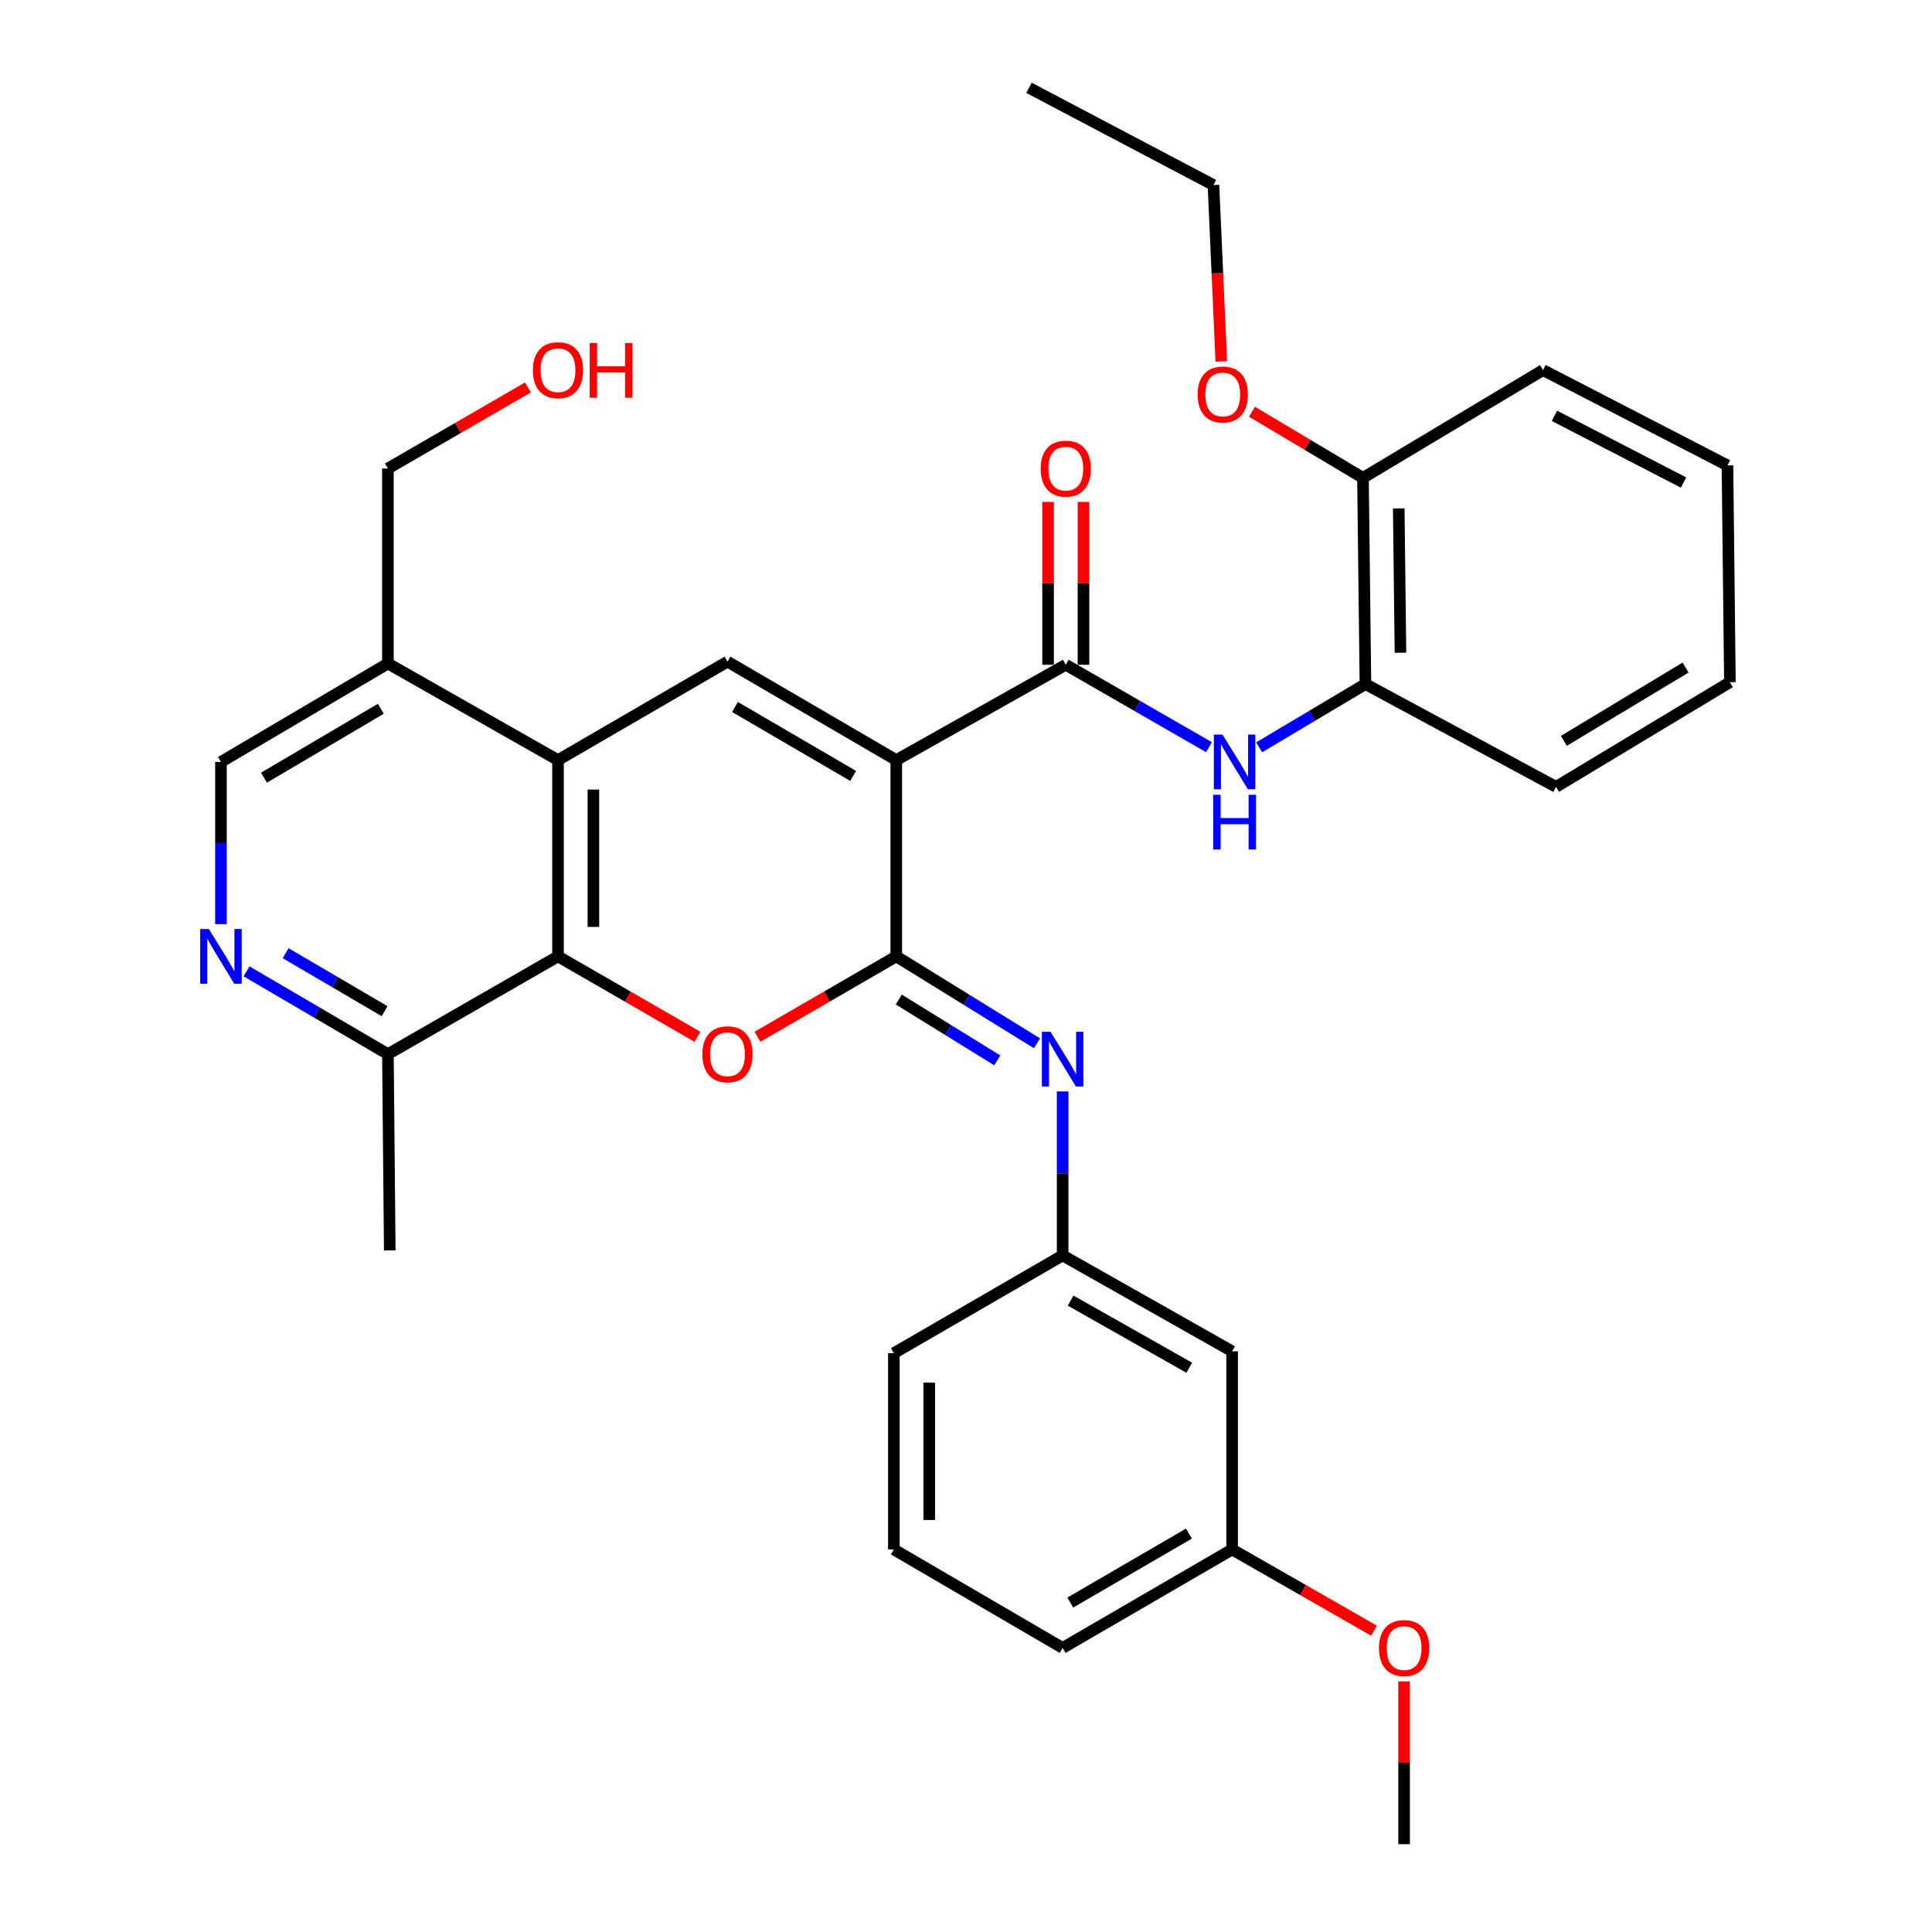 <?xml version='1.0' encoding='iso-8859-1'?>
<svg version='1.1' baseProfile='full'
              xmlns='http://www.w3.org/2000/svg'
                      xmlns:rdkit='http://www.rdkit.org/xml'
                      xmlns:xlink='http://www.w3.org/1999/xlink'
                  xml:space='preserve'
width='1000px' height='1000px' viewBox='0 0 1000 1000'>
<!-- END OF HEADER -->
<rect style='opacity:1.0;fill:#FFFFFF;stroke:none' width='1000' height='1000' x='0' y='0'> </rect>
<path class='bond-0' d='M 463.919,393.428 L 463.919,495.012' style='fill:none;fill-rule:evenodd;stroke:#000000;stroke-width:6px;stroke-linecap:butt;stroke-linejoin:miter;stroke-opacity:1' />
<path class='bond-2' d='M 463.919,393.428 L 376.546,342.458' style='fill:none;fill-rule:evenodd;stroke:#000000;stroke-width:6px;stroke-linecap:butt;stroke-linejoin:miter;stroke-opacity:1' />
<path class='bond-2' d='M 441.58,401.61 L 380.419,365.931' style='fill:none;fill-rule:evenodd;stroke:#000000;stroke-width:6px;stroke-linecap:butt;stroke-linejoin:miter;stroke-opacity:1' />
<path class='bond-3' d='M 463.919,393.428 L 551.648,344.087' style='fill:none;fill-rule:evenodd;stroke:#000000;stroke-width:6px;stroke-linecap:butt;stroke-linejoin:miter;stroke-opacity:1' />
<path class='bond-1' d='M 463.919,495.012 L 427.994,515.822' style='fill:none;fill-rule:evenodd;stroke:#000000;stroke-width:6px;stroke-linecap:butt;stroke-linejoin:miter;stroke-opacity:1' />
<path class='bond-1' d='M 427.994,515.822 L 392.07,536.633' style='fill:none;fill-rule:evenodd;stroke:#FF0000;stroke-width:6px;stroke-linecap:butt;stroke-linejoin:miter;stroke-opacity:1' />
<path class='bond-6' d='M 463.919,495.012 L 500.333,517.516' style='fill:none;fill-rule:evenodd;stroke:#000000;stroke-width:6px;stroke-linecap:butt;stroke-linejoin:miter;stroke-opacity:1' />
<path class='bond-6' d='M 500.333,517.516 L 536.748,540.02' style='fill:none;fill-rule:evenodd;stroke:#0000FF;stroke-width:6px;stroke-linecap:butt;stroke-linejoin:miter;stroke-opacity:1' />
<path class='bond-6' d='M 465.21,517.35 L 490.701,533.103' style='fill:none;fill-rule:evenodd;stroke:#000000;stroke-width:6px;stroke-linecap:butt;stroke-linejoin:miter;stroke-opacity:1' />
<path class='bond-6' d='M 490.701,533.103 L 516.191,548.856' style='fill:none;fill-rule:evenodd;stroke:#0000FF;stroke-width:6px;stroke-linecap:butt;stroke-linejoin:miter;stroke-opacity:1' />
<path class='bond-33' d='M 361.014,536.665 L 324.915,515.838' style='fill:none;fill-rule:evenodd;stroke:#FF0000;stroke-width:6px;stroke-linecap:butt;stroke-linejoin:miter;stroke-opacity:1' />
<path class='bond-33' d='M 324.915,515.838 L 288.817,495.012' style='fill:none;fill-rule:evenodd;stroke:#000000;stroke-width:6px;stroke-linecap:butt;stroke-linejoin:miter;stroke-opacity:1' />
<path class='bond-4' d='M 376.546,342.458 L 288.817,393.428' style='fill:none;fill-rule:evenodd;stroke:#000000;stroke-width:6px;stroke-linecap:butt;stroke-linejoin:miter;stroke-opacity:1' />
<path class='bond-7' d='M 551.648,344.087 L 588.709,365.42' style='fill:none;fill-rule:evenodd;stroke:#000000;stroke-width:6px;stroke-linecap:butt;stroke-linejoin:miter;stroke-opacity:1' />
<path class='bond-7' d='M 588.709,365.42 L 625.77,386.752' style='fill:none;fill-rule:evenodd;stroke:#0000FF;stroke-width:6px;stroke-linecap:butt;stroke-linejoin:miter;stroke-opacity:1' />
<path class='bond-14' d='M 560.809,344.087 L 560.809,301.945' style='fill:none;fill-rule:evenodd;stroke:#000000;stroke-width:6px;stroke-linecap:butt;stroke-linejoin:miter;stroke-opacity:1' />
<path class='bond-14' d='M 560.809,301.945 L 560.809,259.803' style='fill:none;fill-rule:evenodd;stroke:#FF0000;stroke-width:6px;stroke-linecap:butt;stroke-linejoin:miter;stroke-opacity:1' />
<path class='bond-14' d='M 542.486,344.087 L 542.486,301.945' style='fill:none;fill-rule:evenodd;stroke:#000000;stroke-width:6px;stroke-linecap:butt;stroke-linejoin:miter;stroke-opacity:1' />
<path class='bond-14' d='M 542.486,301.945 L 542.486,259.803' style='fill:none;fill-rule:evenodd;stroke:#FF0000;stroke-width:6px;stroke-linecap:butt;stroke-linejoin:miter;stroke-opacity:1' />
<path class='bond-5' d='M 288.817,393.428 L 288.817,495.012' style='fill:none;fill-rule:evenodd;stroke:#000000;stroke-width:6px;stroke-linecap:butt;stroke-linejoin:miter;stroke-opacity:1' />
<path class='bond-5' d='M 307.14,408.666 L 307.14,479.774' style='fill:none;fill-rule:evenodd;stroke:#000000;stroke-width:6px;stroke-linecap:butt;stroke-linejoin:miter;stroke-opacity:1' />
<path class='bond-9' d='M 288.817,393.428 L 200.783,343.426' style='fill:none;fill-rule:evenodd;stroke:#000000;stroke-width:6px;stroke-linecap:butt;stroke-linejoin:miter;stroke-opacity:1' />
<path class='bond-10' d='M 288.817,495.012 L 200.783,545.626' style='fill:none;fill-rule:evenodd;stroke:#000000;stroke-width:6px;stroke-linecap:butt;stroke-linejoin:miter;stroke-opacity:1' />
<path class='bond-12' d='M 550.019,564.921 L 550.019,607.363' style='fill:none;fill-rule:evenodd;stroke:#0000FF;stroke-width:6px;stroke-linecap:butt;stroke-linejoin:miter;stroke-opacity:1' />
<path class='bond-12' d='M 550.019,607.363 L 550.019,649.805' style='fill:none;fill-rule:evenodd;stroke:#000000;stroke-width:6px;stroke-linecap:butt;stroke-linejoin:miter;stroke-opacity:1' />
<path class='bond-11' d='M 651.741,386.819 L 679.243,370.446' style='fill:none;fill-rule:evenodd;stroke:#0000FF;stroke-width:6px;stroke-linecap:butt;stroke-linejoin:miter;stroke-opacity:1' />
<path class='bond-11' d='M 679.243,370.446 L 706.746,354.074' style='fill:none;fill-rule:evenodd;stroke:#000000;stroke-width:6px;stroke-linecap:butt;stroke-linejoin:miter;stroke-opacity:1' />
<path class='bond-8' d='M 114.367,478.336 L 114.367,436.361' style='fill:none;fill-rule:evenodd;stroke:#0000FF;stroke-width:6px;stroke-linecap:butt;stroke-linejoin:miter;stroke-opacity:1' />
<path class='bond-8' d='M 114.367,436.361 L 114.367,394.385' style='fill:none;fill-rule:evenodd;stroke:#000000;stroke-width:6px;stroke-linecap:butt;stroke-linejoin:miter;stroke-opacity:1' />
<path class='bond-34' d='M 127.611,502.769 L 164.197,524.197' style='fill:none;fill-rule:evenodd;stroke:#0000FF;stroke-width:6px;stroke-linecap:butt;stroke-linejoin:miter;stroke-opacity:1' />
<path class='bond-34' d='M 164.197,524.197 L 200.783,545.626' style='fill:none;fill-rule:evenodd;stroke:#000000;stroke-width:6px;stroke-linecap:butt;stroke-linejoin:miter;stroke-opacity:1' />
<path class='bond-34' d='M 147.847,493.386 L 173.457,508.386' style='fill:none;fill-rule:evenodd;stroke:#0000FF;stroke-width:6px;stroke-linecap:butt;stroke-linejoin:miter;stroke-opacity:1' />
<path class='bond-34' d='M 173.457,508.386 L 199.067,523.386' style='fill:none;fill-rule:evenodd;stroke:#000000;stroke-width:6px;stroke-linecap:butt;stroke-linejoin:miter;stroke-opacity:1' />
<path class='bond-13' d='M 200.783,343.426 L 114.367,394.385' style='fill:none;fill-rule:evenodd;stroke:#000000;stroke-width:6px;stroke-linecap:butt;stroke-linejoin:miter;stroke-opacity:1' />
<path class='bond-13' d='M 197.128,366.853 L 136.637,402.525' style='fill:none;fill-rule:evenodd;stroke:#000000;stroke-width:6px;stroke-linecap:butt;stroke-linejoin:miter;stroke-opacity:1' />
<path class='bond-19' d='M 200.783,343.426 L 200.783,242.504' style='fill:none;fill-rule:evenodd;stroke:#000000;stroke-width:6px;stroke-linecap:butt;stroke-linejoin:miter;stroke-opacity:1' />
<path class='bond-25' d='M 200.783,545.626 L 201.74,647.219' style='fill:none;fill-rule:evenodd;stroke:#000000;stroke-width:6px;stroke-linecap:butt;stroke-linejoin:miter;stroke-opacity:1' />
<path class='bond-16' d='M 706.746,354.074 L 705.473,247.349' style='fill:none;fill-rule:evenodd;stroke:#000000;stroke-width:6px;stroke-linecap:butt;stroke-linejoin:miter;stroke-opacity:1' />
<path class='bond-16' d='M 724.877,337.846 L 723.987,263.139' style='fill:none;fill-rule:evenodd;stroke:#000000;stroke-width:6px;stroke-linecap:butt;stroke-linejoin:miter;stroke-opacity:1' />
<path class='bond-23' d='M 706.746,354.074 L 805.418,407.283' style='fill:none;fill-rule:evenodd;stroke:#000000;stroke-width:6px;stroke-linecap:butt;stroke-linejoin:miter;stroke-opacity:1' />
<path class='bond-15' d='M 550.019,649.805 L 637.748,699.441' style='fill:none;fill-rule:evenodd;stroke:#000000;stroke-width:6px;stroke-linecap:butt;stroke-linejoin:miter;stroke-opacity:1' />
<path class='bond-15' d='M 554.155,673.198 L 615.565,707.944' style='fill:none;fill-rule:evenodd;stroke:#000000;stroke-width:6px;stroke-linecap:butt;stroke-linejoin:miter;stroke-opacity:1' />
<path class='bond-24' d='M 550.019,649.805 L 462.656,700.408' style='fill:none;fill-rule:evenodd;stroke:#000000;stroke-width:6px;stroke-linecap:butt;stroke-linejoin:miter;stroke-opacity:1' />
<path class='bond-17' d='M 637.748,699.441 L 637.748,801.992' style='fill:none;fill-rule:evenodd;stroke:#000000;stroke-width:6px;stroke-linecap:butt;stroke-linejoin:miter;stroke-opacity:1' />
<path class='bond-18' d='M 705.473,247.349 L 676.744,230.234' style='fill:none;fill-rule:evenodd;stroke:#000000;stroke-width:6px;stroke-linecap:butt;stroke-linejoin:miter;stroke-opacity:1' />
<path class='bond-18' d='M 676.744,230.234 L 648.014,213.119' style='fill:none;fill-rule:evenodd;stroke:#FF0000;stroke-width:6px;stroke-linecap:butt;stroke-linejoin:miter;stroke-opacity:1' />
<path class='bond-26' d='M 705.473,247.349 L 798.659,191.554' style='fill:none;fill-rule:evenodd;stroke:#000000;stroke-width:6px;stroke-linecap:butt;stroke-linejoin:miter;stroke-opacity:1' />
<path class='bond-20' d='M 637.748,801.992 L 674.471,823.025' style='fill:none;fill-rule:evenodd;stroke:#000000;stroke-width:6px;stroke-linecap:butt;stroke-linejoin:miter;stroke-opacity:1' />
<path class='bond-20' d='M 674.471,823.025 L 711.195,844.058' style='fill:none;fill-rule:evenodd;stroke:#FF0000;stroke-width:6px;stroke-linecap:butt;stroke-linejoin:miter;stroke-opacity:1' />
<path class='bond-36' d='M 637.748,801.992 L 550.019,852.972' style='fill:none;fill-rule:evenodd;stroke:#000000;stroke-width:6px;stroke-linecap:butt;stroke-linejoin:miter;stroke-opacity:1' />
<path class='bond-36' d='M 615.382,793.796 L 553.972,829.482' style='fill:none;fill-rule:evenodd;stroke:#000000;stroke-width:6px;stroke-linecap:butt;stroke-linejoin:miter;stroke-opacity:1' />
<path class='bond-28' d='M 632.144,187.085 L 630.11,141.429' style='fill:none;fill-rule:evenodd;stroke:#FF0000;stroke-width:6px;stroke-linecap:butt;stroke-linejoin:miter;stroke-opacity:1' />
<path class='bond-28' d='M 630.11,141.429 L 628.077,95.773' style='fill:none;fill-rule:evenodd;stroke:#000000;stroke-width:6px;stroke-linecap:butt;stroke-linejoin:miter;stroke-opacity:1' />
<path class='bond-21' d='M 200.783,242.504 L 237.028,221.527' style='fill:none;fill-rule:evenodd;stroke:#000000;stroke-width:6px;stroke-linecap:butt;stroke-linejoin:miter;stroke-opacity:1' />
<path class='bond-21' d='M 237.028,221.527 L 273.274,200.549' style='fill:none;fill-rule:evenodd;stroke:#FF0000;stroke-width:6px;stroke-linecap:butt;stroke-linejoin:miter;stroke-opacity:1' />
<path class='bond-29' d='M 726.759,870.271 L 726.759,912.408' style='fill:none;fill-rule:evenodd;stroke:#FF0000;stroke-width:6px;stroke-linecap:butt;stroke-linejoin:miter;stroke-opacity:1' />
<path class='bond-29' d='M 726.759,912.408 L 726.759,954.545' style='fill:none;fill-rule:evenodd;stroke:#000000;stroke-width:6px;stroke-linecap:butt;stroke-linejoin:miter;stroke-opacity:1' />
<path class='bond-22' d='M 462.656,801.992 L 462.656,700.408' style='fill:none;fill-rule:evenodd;stroke:#000000;stroke-width:6px;stroke-linecap:butt;stroke-linejoin:miter;stroke-opacity:1' />
<path class='bond-22' d='M 480.98,786.754 L 480.98,715.646' style='fill:none;fill-rule:evenodd;stroke:#000000;stroke-width:6px;stroke-linecap:butt;stroke-linejoin:miter;stroke-opacity:1' />
<path class='bond-27' d='M 462.656,801.992 L 550.019,852.972' style='fill:none;fill-rule:evenodd;stroke:#000000;stroke-width:6px;stroke-linecap:butt;stroke-linejoin:miter;stroke-opacity:1' />
<path class='bond-31' d='M 805.418,407.283 L 895.397,353.106' style='fill:none;fill-rule:evenodd;stroke:#000000;stroke-width:6px;stroke-linecap:butt;stroke-linejoin:miter;stroke-opacity:1' />
<path class='bond-31' d='M 809.463,383.459 L 872.448,345.535' style='fill:none;fill-rule:evenodd;stroke:#000000;stroke-width:6px;stroke-linecap:butt;stroke-linejoin:miter;stroke-opacity:1' />
<path class='bond-35' d='M 798.659,191.554 L 894.124,240.885' style='fill:none;fill-rule:evenodd;stroke:#000000;stroke-width:6px;stroke-linecap:butt;stroke-linejoin:miter;stroke-opacity:1' />
<path class='bond-35' d='M 804.567,215.232 L 871.393,249.764' style='fill:none;fill-rule:evenodd;stroke:#000000;stroke-width:6px;stroke-linecap:butt;stroke-linejoin:miter;stroke-opacity:1' />
<path class='bond-30' d='M 628.077,95.773 L 532.611,45.455' style='fill:none;fill-rule:evenodd;stroke:#000000;stroke-width:6px;stroke-linecap:butt;stroke-linejoin:miter;stroke-opacity:1' />
<path class='bond-32' d='M 895.397,353.106 L 894.124,240.885' style='fill:none;fill-rule:evenodd;stroke:#000000;stroke-width:6px;stroke-linecap:butt;stroke-linejoin:miter;stroke-opacity:1' />
<path  class='atom-2' d='M 363.546 545.706
Q 363.546 538.906, 366.906 535.106
Q 370.266 531.306, 376.546 531.306
Q 382.826 531.306, 386.186 535.106
Q 389.546 538.906, 389.546 545.706
Q 389.546 552.586, 386.146 556.506
Q 382.746 560.386, 376.546 560.386
Q 370.306 560.386, 366.906 556.506
Q 363.546 552.626, 363.546 545.706
M 376.546 557.186
Q 380.866 557.186, 383.186 554.306
Q 385.546 551.386, 385.546 545.706
Q 385.546 540.146, 383.186 537.346
Q 380.866 534.506, 376.546 534.506
Q 372.226 534.506, 369.866 537.306
Q 367.546 540.106, 367.546 545.706
Q 367.546 551.426, 369.866 554.306
Q 372.226 557.186, 376.546 557.186
' fill='#FF0000'/>
<path  class='atom-7' d='M 543.759 534.061
L 553.039 549.061
Q 553.959 550.541, 555.439 553.221
Q 556.919 555.901, 556.999 556.061
L 556.999 534.061
L 560.759 534.061
L 560.759 562.381
L 556.879 562.381
L 546.919 545.981
Q 545.759 544.061, 544.519 541.861
Q 543.319 539.661, 542.959 538.981
L 542.959 562.381
L 539.279 562.381
L 539.279 534.061
L 543.759 534.061
' fill='#0000FF'/>
<path  class='atom-8' d='M 632.77 380.225
L 642.05 395.225
Q 642.97 396.705, 644.45 399.385
Q 645.93 402.065, 646.01 402.225
L 646.01 380.225
L 649.77 380.225
L 649.77 408.545
L 645.89 408.545
L 635.93 392.145
Q 634.77 390.225, 633.53 388.025
Q 632.33 385.825, 631.97 385.145
L 631.97 408.545
L 628.29 408.545
L 628.29 380.225
L 632.77 380.225
' fill='#0000FF'/>
<path  class='atom-8' d='M 627.95 411.377
L 631.79 411.377
L 631.79 423.417
L 646.27 423.417
L 646.27 411.377
L 650.11 411.377
L 650.11 439.697
L 646.27 439.697
L 646.27 426.617
L 631.79 426.617
L 631.79 439.697
L 627.95 439.697
L 627.95 411.377
' fill='#0000FF'/>
<path  class='atom-9' d='M 108.107 480.852
L 117.387 495.852
Q 118.307 497.332, 119.787 500.012
Q 121.267 502.692, 121.347 502.852
L 121.347 480.852
L 125.107 480.852
L 125.107 509.172
L 121.227 509.172
L 111.267 492.772
Q 110.107 490.852, 108.867 488.652
Q 107.667 486.452, 107.307 485.772
L 107.307 509.172
L 103.627 509.172
L 103.627 480.852
L 108.107 480.852
' fill='#0000FF'/>
<path  class='atom-15' d='M 538.648 242.584
Q 538.648 235.784, 542.008 231.984
Q 545.368 228.184, 551.648 228.184
Q 557.928 228.184, 561.288 231.984
Q 564.648 235.784, 564.648 242.584
Q 564.648 249.464, 561.248 253.384
Q 557.848 257.264, 551.648 257.264
Q 545.408 257.264, 542.008 253.384
Q 538.648 249.504, 538.648 242.584
M 551.648 254.064
Q 555.968 254.064, 558.288 251.184
Q 560.648 248.264, 560.648 242.584
Q 560.648 237.024, 558.288 234.224
Q 555.968 231.384, 551.648 231.384
Q 547.328 231.384, 544.968 234.184
Q 542.648 236.984, 542.648 242.584
Q 542.648 248.304, 544.968 251.184
Q 547.328 254.064, 551.648 254.064
' fill='#FF0000'/>
<path  class='atom-19' d='M 619.902 204.196
Q 619.902 197.396, 623.262 193.596
Q 626.622 189.796, 632.902 189.796
Q 639.182 189.796, 642.542 193.596
Q 645.902 197.396, 645.902 204.196
Q 645.902 211.076, 642.502 214.996
Q 639.102 218.876, 632.902 218.876
Q 626.662 218.876, 623.262 214.996
Q 619.902 211.116, 619.902 204.196
M 632.902 215.676
Q 637.222 215.676, 639.542 212.796
Q 641.902 209.876, 641.902 204.196
Q 641.902 198.636, 639.542 195.836
Q 637.222 192.996, 632.902 192.996
Q 628.582 192.996, 626.222 195.796
Q 623.902 198.596, 623.902 204.196
Q 623.902 209.916, 626.222 212.796
Q 628.582 215.676, 632.902 215.676
' fill='#FF0000'/>
<path  class='atom-21' d='M 713.759 853.052
Q 713.759 846.252, 717.119 842.452
Q 720.479 838.652, 726.759 838.652
Q 733.039 838.652, 736.399 842.452
Q 739.759 846.252, 739.759 853.052
Q 739.759 859.932, 736.359 863.852
Q 732.959 867.732, 726.759 867.732
Q 720.519 867.732, 717.119 863.852
Q 713.759 859.972, 713.759 853.052
M 726.759 864.532
Q 731.079 864.532, 733.399 861.652
Q 735.759 858.732, 735.759 853.052
Q 735.759 847.492, 733.399 844.692
Q 731.079 841.852, 726.759 841.852
Q 722.439 841.852, 720.079 844.652
Q 717.759 847.452, 717.759 853.052
Q 717.759 858.772, 720.079 861.652
Q 722.439 864.532, 726.759 864.532
' fill='#FF0000'/>
<path  class='atom-22' d='M 275.817 191.634
Q 275.817 184.834, 279.177 181.034
Q 282.537 177.234, 288.817 177.234
Q 295.097 177.234, 298.457 181.034
Q 301.817 184.834, 301.817 191.634
Q 301.817 198.514, 298.417 202.434
Q 295.017 206.314, 288.817 206.314
Q 282.577 206.314, 279.177 202.434
Q 275.817 198.554, 275.817 191.634
M 288.817 203.114
Q 293.137 203.114, 295.457 200.234
Q 297.817 197.314, 297.817 191.634
Q 297.817 186.074, 295.457 183.274
Q 293.137 180.434, 288.817 180.434
Q 284.497 180.434, 282.137 183.234
Q 279.817 186.034, 279.817 191.634
Q 279.817 197.354, 282.137 200.234
Q 284.497 203.114, 288.817 203.114
' fill='#FF0000'/>
<path  class='atom-22' d='M 305.217 177.554
L 309.057 177.554
L 309.057 189.594
L 323.537 189.594
L 323.537 177.554
L 327.377 177.554
L 327.377 205.874
L 323.537 205.874
L 323.537 192.794
L 309.057 192.794
L 309.057 205.874
L 305.217 205.874
L 305.217 177.554
' fill='#FF0000'/>
</svg>
